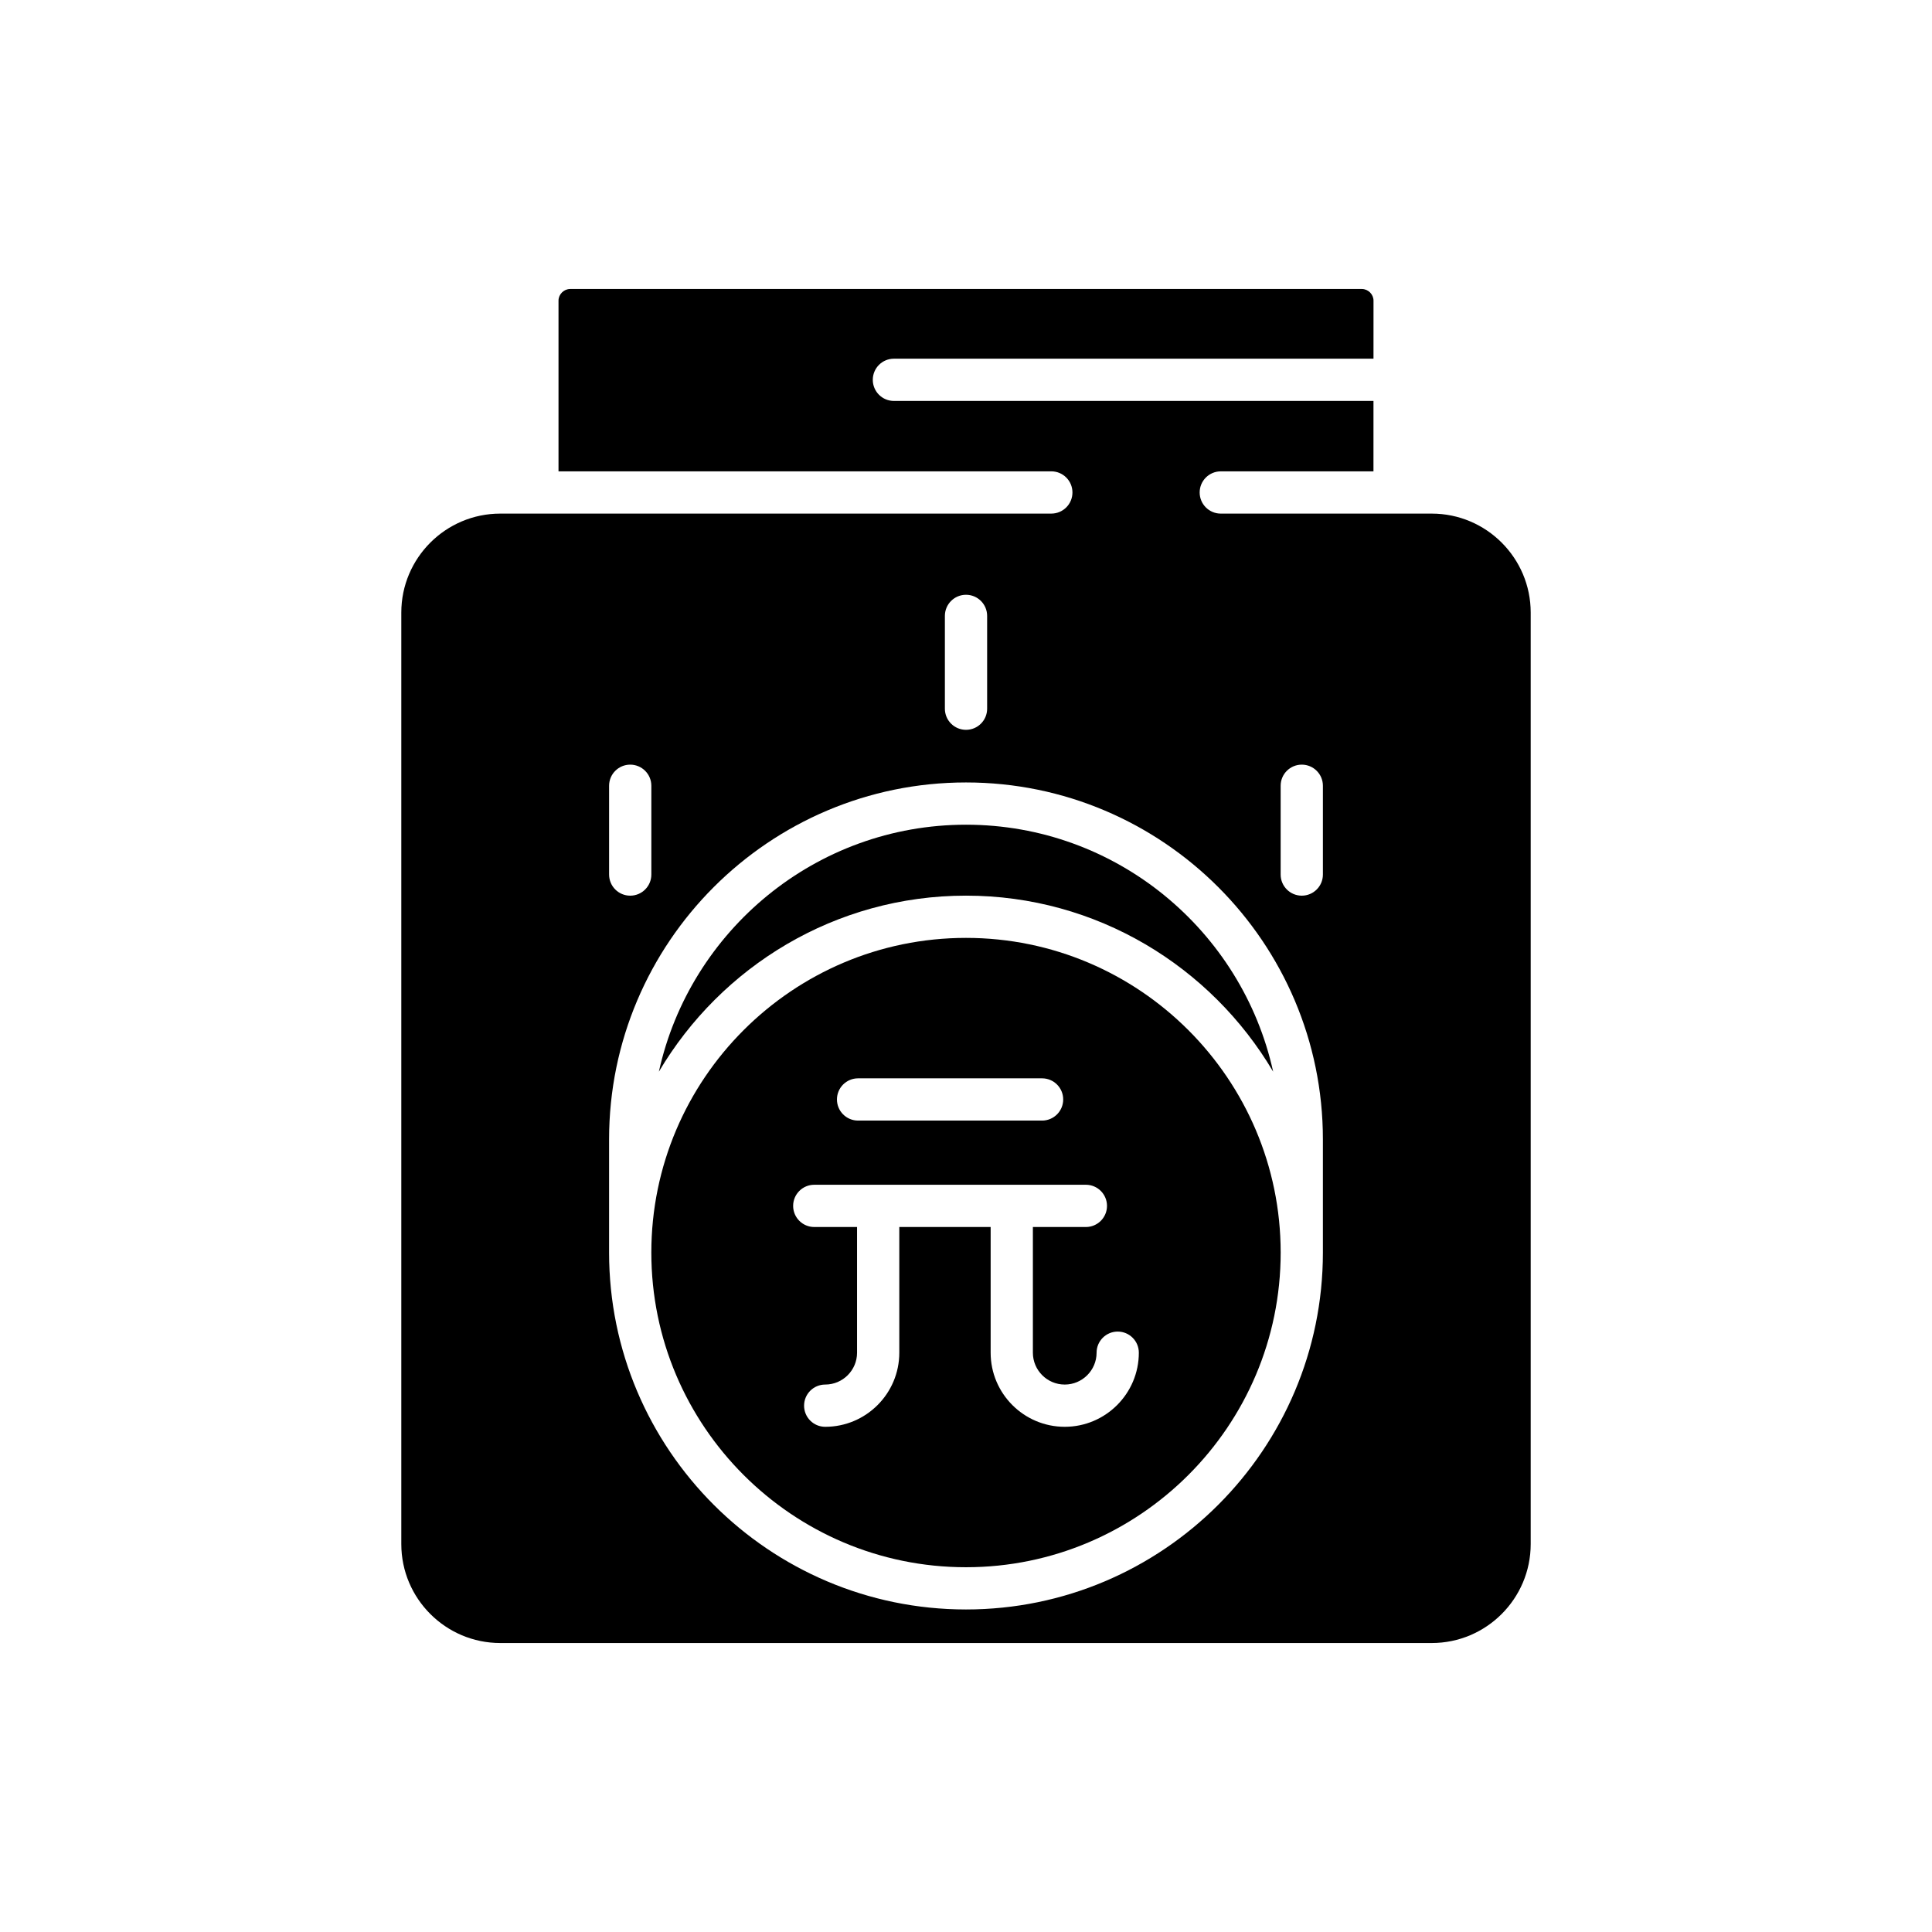 <?xml version="1.0" encoding="UTF-8"?>
<!-- Uploaded to: ICON Repo, www.iconrepo.com, Generator: ICON Repo Mixer Tools -->
<svg fill="#000000" width="800px" height="800px" version="1.1" viewBox="144 144 512 512" xmlns="http://www.w3.org/2000/svg">
 <g>
  <path d="m400 392.55c-45.98 0-83.391 37.406-83.391 83.391 0 45.98 37.406 83.391 83.391 83.391 45.98 0 83.391-37.41 83.391-83.391-0.004-45.98-37.41-83.391-83.391-83.391zm-28.602 37.219h48.762c3.09 0 5.598 2.504 5.598 5.598s-2.508 5.598-5.598 5.598h-48.762c-3.09 0-5.598-2.504-5.598-5.598s2.508-5.598 5.598-5.598zm54.77 92.348c-10.828 0-19.637-8.809-19.637-19.637v-33.309h-24.207v33.309c0 10.828-8.809 19.637-19.637 19.637-3.09 0-5.598-2.504-5.598-5.598s2.508-5.598 5.598-5.598c4.656 0 8.441-3.789 8.441-8.441v-33.309h-11.34c-3.09 0-5.598-2.504-5.598-5.598s2.508-5.598 5.598-5.598h71.98c3.09 0 5.598 2.504 5.598 5.598s-2.508 5.598-5.598 5.598h-14.043v33.309c0 4.652 3.785 8.441 8.441 8.441s8.441-3.789 8.441-8.441c0-3.094 2.508-5.598 5.598-5.598 3.09 0 5.598 2.504 5.598 5.598 0 10.832-8.809 19.637-19.637 19.637z"/>
  <path d="m318.61 428c16.477-27.859 46.746-46.645 81.395-46.645s64.918 18.785 81.395 46.645c-8.242-37.375-41.582-65.445-81.395-65.445-39.816 0-73.156 28.07-81.395 65.445z"/>
  <path d="m380.9 239.06h127.09l0.004-15.391c0-1.672-1.414-3.082-3.086-3.082h-209.81c-1.672 0-3.086 1.41-3.086 3.082v45.242h130.6c3.09 0 5.598 2.504 5.598 5.598s-2.508 5.598-5.598 5.598l-135.85 0.004h-10.184c-14.461 0-26.227 11.766-26.227 26.223v246.86c0 14.461 11.766 26.223 26.227 26.223h246.85c14.461 0 26.223-11.766 26.223-26.223v-246.86c0-14.461-11.766-26.223-26.223-26.223h-55.906c-3.09 0-5.598-2.504-5.598-5.598s2.508-5.598 5.598-5.598h40.461l0.004-18.66h-127.09c-3.09 0-5.598-2.504-5.598-5.598s2.504-5.598 5.598-5.598zm13.504 68.16c0-3.094 2.508-5.598 5.598-5.598s5.598 2.504 5.598 5.598v24.594c0 3.094-2.508 5.598-5.598 5.598s-5.598-2.504-5.598-5.598zm-88.988 45.016c0-3.094 2.508-5.598 5.598-5.598 3.09 0 5.598 2.504 5.598 5.598v23.527c0 3.094-2.508 5.598-5.598 5.598-3.09 0-5.598-2.504-5.598-5.598zm177.97 0c0-3.094 2.508-5.598 5.598-5.598s5.598 2.504 5.598 5.598v23.527c0 3.094-2.508 5.598-5.598 5.598s-5.598-2.504-5.598-5.598zm11.195 93.707v29.996c0 52.152-42.43 94.586-94.586 94.586-52.152-0.004-94.582-42.434-94.582-94.586v-29.996c0-52.152 42.43-94.586 94.586-94.586 52.152 0 94.582 42.434 94.582 94.586z"/>
 </g>
</svg>